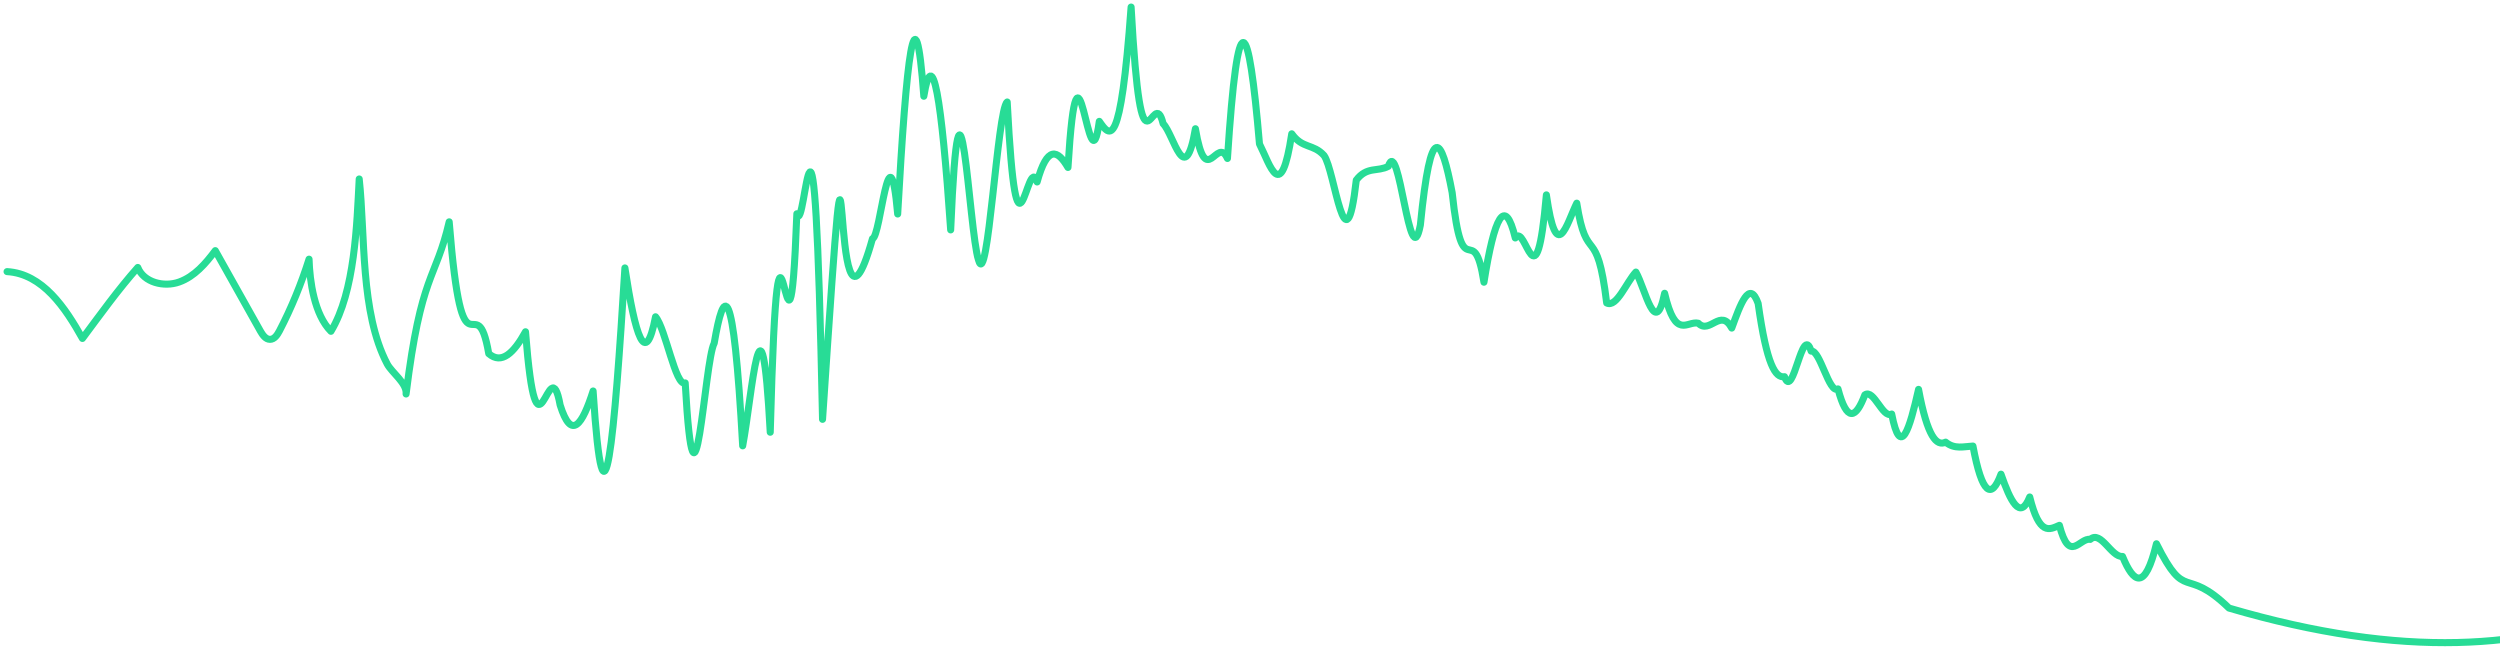 <?xml version="1.0" encoding="UTF-8"?> <svg xmlns="http://www.w3.org/2000/svg" width="354" height="92" viewBox="0 0 354 92" fill="none"> <path opacity="0.9" d="M503 35.491C399.084 3.043 415.088 115.3 315.626 86.103C309.255 79.935 309.622 85.548 305.353 76.998C303.719 83.753 302.118 82.578 300.55 78.793C298.983 78.956 297.482 75.04 295.981 76.378C294.48 76.085 293.046 79.903 291.611 74.388C290.177 75.008 288.776 75.889 287.409 70.374C286.041 73.8 284.674 70.962 283.34 67.144C282.005 70.766 280.671 70.113 279.37 63.163C278.07 63.228 276.769 63.652 275.501 62.608C274.234 63.228 272.933 61.923 271.666 55.135C270.398 60.715 269.131 65.121 267.863 58.627C266.596 59.312 265.329 55.005 264.061 55.919C262.794 59.28 261.526 59.867 260.259 55.07C258.991 55.821 257.724 49.49 256.456 49.719C255.189 45.64 253.922 56.865 252.687 53.341C251.42 53.536 250.186 51.807 248.952 42.964C247.718 39.505 246.45 43.062 245.216 46.456C243.649 43.551 242.081 47.402 240.48 45.77C238.879 45.379 237.278 48.25 235.71 41.528C234.376 48.054 233.009 40.941 231.641 38.526C230.274 39.995 228.906 43.617 227.505 42.899C226.105 31.314 224.704 37.873 223.269 28.769C221.835 31.674 220.401 37.743 218.967 27.595C217.499 44.204 216.065 31.347 214.564 33.697C213.097 27.627 211.596 30.695 210.128 39.962C208.627 30.466 207.126 41.365 205.625 27.268C204.124 19.306 202.623 16.696 201.123 31.869C199.622 39.636 198.121 18.882 196.586 23.548C195.086 24.364 193.551 23.516 192.05 25.506C190.516 39.016 189.015 24.07 187.481 22.015C185.947 20.318 184.446 21.101 182.911 18.947C181.377 29.063 179.876 23.385 178.342 20.383C176.808 2.338 175.307 -0.566 173.806 22.439C172.305 19.078 170.771 27.138 169.27 18.229C167.769 26.942 166.235 19.045 164.7 17.512C163.199 11.442 161.665 28.117 160.164 1C158.663 21.721 157.162 19.339 155.661 17.185C154.16 28.345 152.693 -0.175 151.225 23.711C149.758 21.199 148.29 20.546 146.856 25.767C145.422 21.232 144.021 41.398 142.62 14.444C141.219 15.423 139.885 41.593 138.551 36.797C137.217 32.881 135.916 1.783 134.615 32.554C133.314 13.628 132.047 6.123 130.813 13.628C129.579 -3.144 128.345 8.179 127.111 30.303C125.91 16.892 124.709 33.664 123.542 33.794C117.071 57.028 120.907 -6.897 116.471 59.377C115.27 0.902 114.069 34.186 112.835 30.27C111.601 63.097 110.334 13.955 109.066 61.205C107.799 37.841 106.498 56.049 105.164 63.13C103.83 39.048 102.496 40.647 101.128 48.609C99.76 51.024 98.393 78.369 97.025 54.222C95.658 54.809 94.257 46.521 92.823 44.856C91.389 52.297 89.954 47.565 88.487 37.939C87.019 61.858 85.518 79.185 83.984 55.364C82.45 60.161 80.916 62.477 79.315 57.354C77.714 48.544 76.079 68.221 74.412 46.978C72.744 50.012 71.01 51.644 69.208 50.078C67.407 39.733 65.54 55.397 63.605 31.412C61.67 39.766 59.636 38.526 57.501 55.788C57.668 54.287 55.467 52.753 54.833 51.546C50.997 44.269 51.731 33.305 50.864 25.343C50.53 31.771 50.264 41.3 46.861 46.912C44.527 44.563 43.86 39.897 43.76 36.699C42.659 40.19 41.258 43.617 39.557 46.88C39.257 47.434 38.856 48.054 38.223 48.054C37.622 48.054 37.189 47.434 36.889 46.912C34.754 43.094 32.619 39.277 30.485 35.491C29.117 37.319 27.55 39.146 25.382 39.929C23.214 40.712 20.345 39.995 19.511 37.873C16.676 41.071 14.208 44.53 11.673 47.924C9.272 43.617 6.036 38.755 1 38.461" stroke="#11D88B" stroke-miterlimit="10" stroke-linecap="round" stroke-linejoin="round"></path> </svg> 
